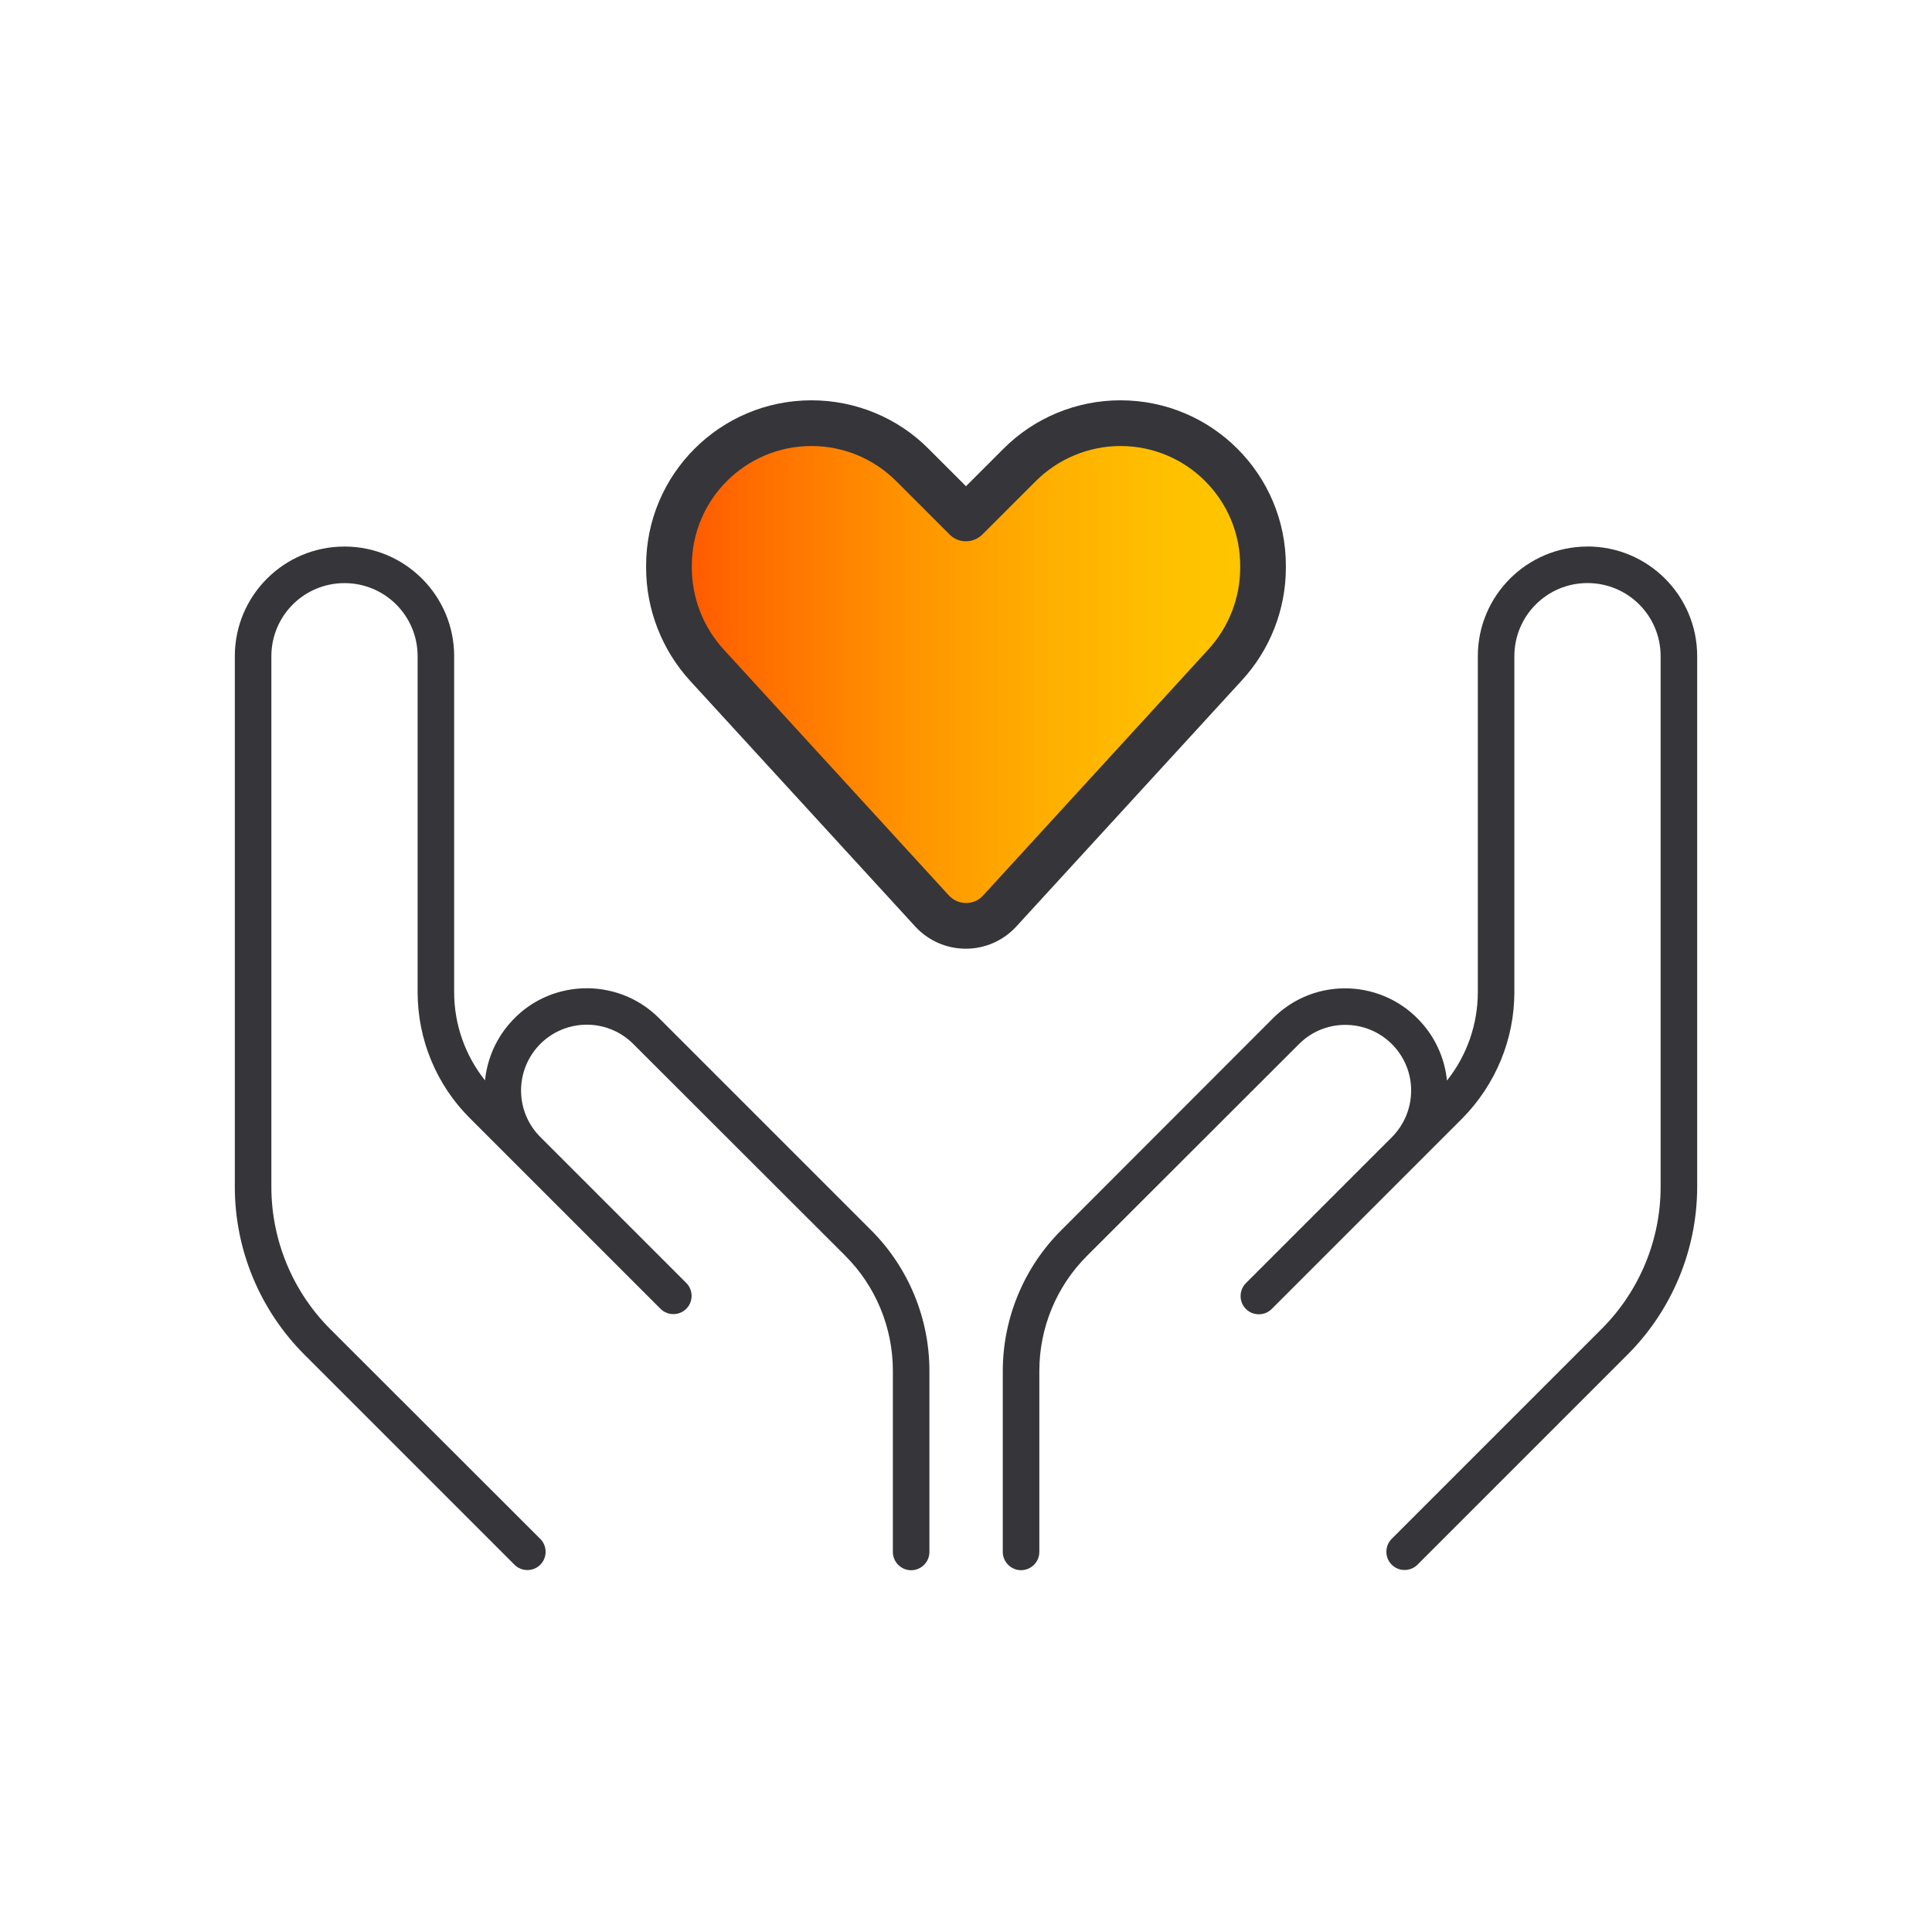 <?xml version="1.0" encoding="UTF-8"?> <svg xmlns="http://www.w3.org/2000/svg" xmlns:xlink="http://www.w3.org/1999/xlink" id="a" width="100" height="100" viewBox="0 0 100 100"><defs><linearGradient id="b" x1="34.497" y1="34.804" x2="65.682" y2="34.804" gradientUnits="userSpaceOnUse"><stop offset="0" stop-color="#ff5400"></stop><stop offset="0" stop-color="#ff5400"></stop><stop offset=".163" stop-color="#ff7000"></stop><stop offset=".41" stop-color="#ff9500"></stop><stop offset=".64" stop-color="#ffb000"></stop><stop offset=".844" stop-color="#ffc100"></stop><stop offset="1" stop-color="#ffc700"></stop><stop offset="1" stop-color="#ffc700"></stop></linearGradient></defs><path d="M43.675,21.683l-5.862,1.845s-5.855,5.963-2.005,9.227c3.278,3.582,12.969,14.981,12.969,14.981,0,0,1.411,2.171,10.204-8.25,8.793-10.421,6.405-11.197,6.405-11.197,0,0-3.04-9.646-11.833-4.761l-3.554,3.257-6.325-5.102Z" fill="url(#b)"></path><path d="M35.808,29.283c0-3.43,2.779-6.197,6.197-6.197,1.644,0,3.217.65,4.388,1.821l2.767,2.767c.225.225.52.343.84.343s.615-.13.84-.343l2.767-2.767c1.159-1.159,2.744-1.821,4.388-1.821,3.43,0,6.197,2.779,6.197,6.197v.095c0,1.573-.591,3.087-1.656,4.246l-11.661,12.738c-.225.248-.544.378-.875.378s-.65-.142-.875-.378l-11.661-12.738c-1.064-1.159-1.656-2.673-1.656-4.246v-.095ZM42.005,20.72c-4.731,0-8.563,3.832-8.563,8.563v.095c0,2.164.816,4.258,2.271,5.854l11.661,12.726c.674.733,1.62,1.147,2.614,1.147s1.94-.414,2.614-1.147l11.661-12.726c1.478-1.597,2.294-3.69,2.294-5.854v-.095c0-4.731-3.832-8.563-8.563-8.563-2.271,0-4.447.899-6.055,2.507l-1.94,1.94-1.94-1.94c-1.597-1.608-3.785-2.507-6.055-2.507ZM23.508,33.966c0-3.134-2.543-5.677-5.677-5.677s-5.677,2.543-5.677,5.677v27.462c0,3.264,1.301,6.387,3.607,8.693l10.869,10.869c.367.367.97.367,1.336,0s.367-.97,0-1.336l-10.869-10.857c-1.951-1.951-3.051-4.601-3.051-7.368v-27.462c0-2.093,1.691-3.785,3.785-3.785s3.785,1.691,3.785,3.785v17.385c0,2.448.97,4.802,2.708,6.528l2.306,2.306,6.611,6.611h0l.946.946c.367.367.97.367,1.336,0s.367-.97,0-1.336l-.946-.946h0l-6.611-6.611h0c-1.254-1.254-1.336-3.264-.177-4.624,1.289-1.502,3.584-1.597,4.991-.189l10.975,10.964c1.573,1.573,2.46,3.714,2.46,5.949v9.379c0,.52.426.946.946.946s.946-.426.946-.946v-9.367c0-2.732-1.088-5.358-3.016-7.285l-10.975-10.975c-2.176-2.176-5.76-2.046-7.758.296-.733.852-1.147,1.88-1.254,2.921-1.029-1.289-1.597-2.898-1.597-4.565v-17.385ZM82.169,28.289c-3.134,0-5.677,2.543-5.677,5.677v17.385c0,1.668-.568,3.288-1.597,4.577-.106-1.041-.52-2.07-1.254-2.921-2.011-2.342-5.582-2.484-7.758-.296l-10.963,10.975c-1.928,1.928-3.016,4.553-3.016,7.285v9.355c0,.52.426.946.946.946s.946-.426.946-.946v-9.367c0-2.235.887-4.376,2.46-5.949l10.975-10.964c1.396-1.407,3.702-1.313,4.991.189,1.159,1.348,1.076,3.359-.177,4.624h0l-6.611,6.611h0l-.946.946c-.367.367-.367.97,0,1.336.367.367.97.367,1.336,0l.946-.946,6.611-6.611,2.306-2.306c1.727-1.75,2.697-4.092,2.697-6.54v-17.385c0-2.093,1.691-3.785,3.785-3.785s3.785,1.691,3.785,3.785v27.462c0,2.756-1.1,5.405-3.051,7.356l-10.869,10.869c-.367.367-.367.97,0,1.336.367.367.97.367,1.336,0l10.869-10.869c2.306-2.306,3.607-5.44,3.607-8.693v-27.462c0-3.134-2.543-5.677-5.677-5.677h0Z" fill="#363539"></path><rect width="100" height="100" fill="none"></rect></svg> 